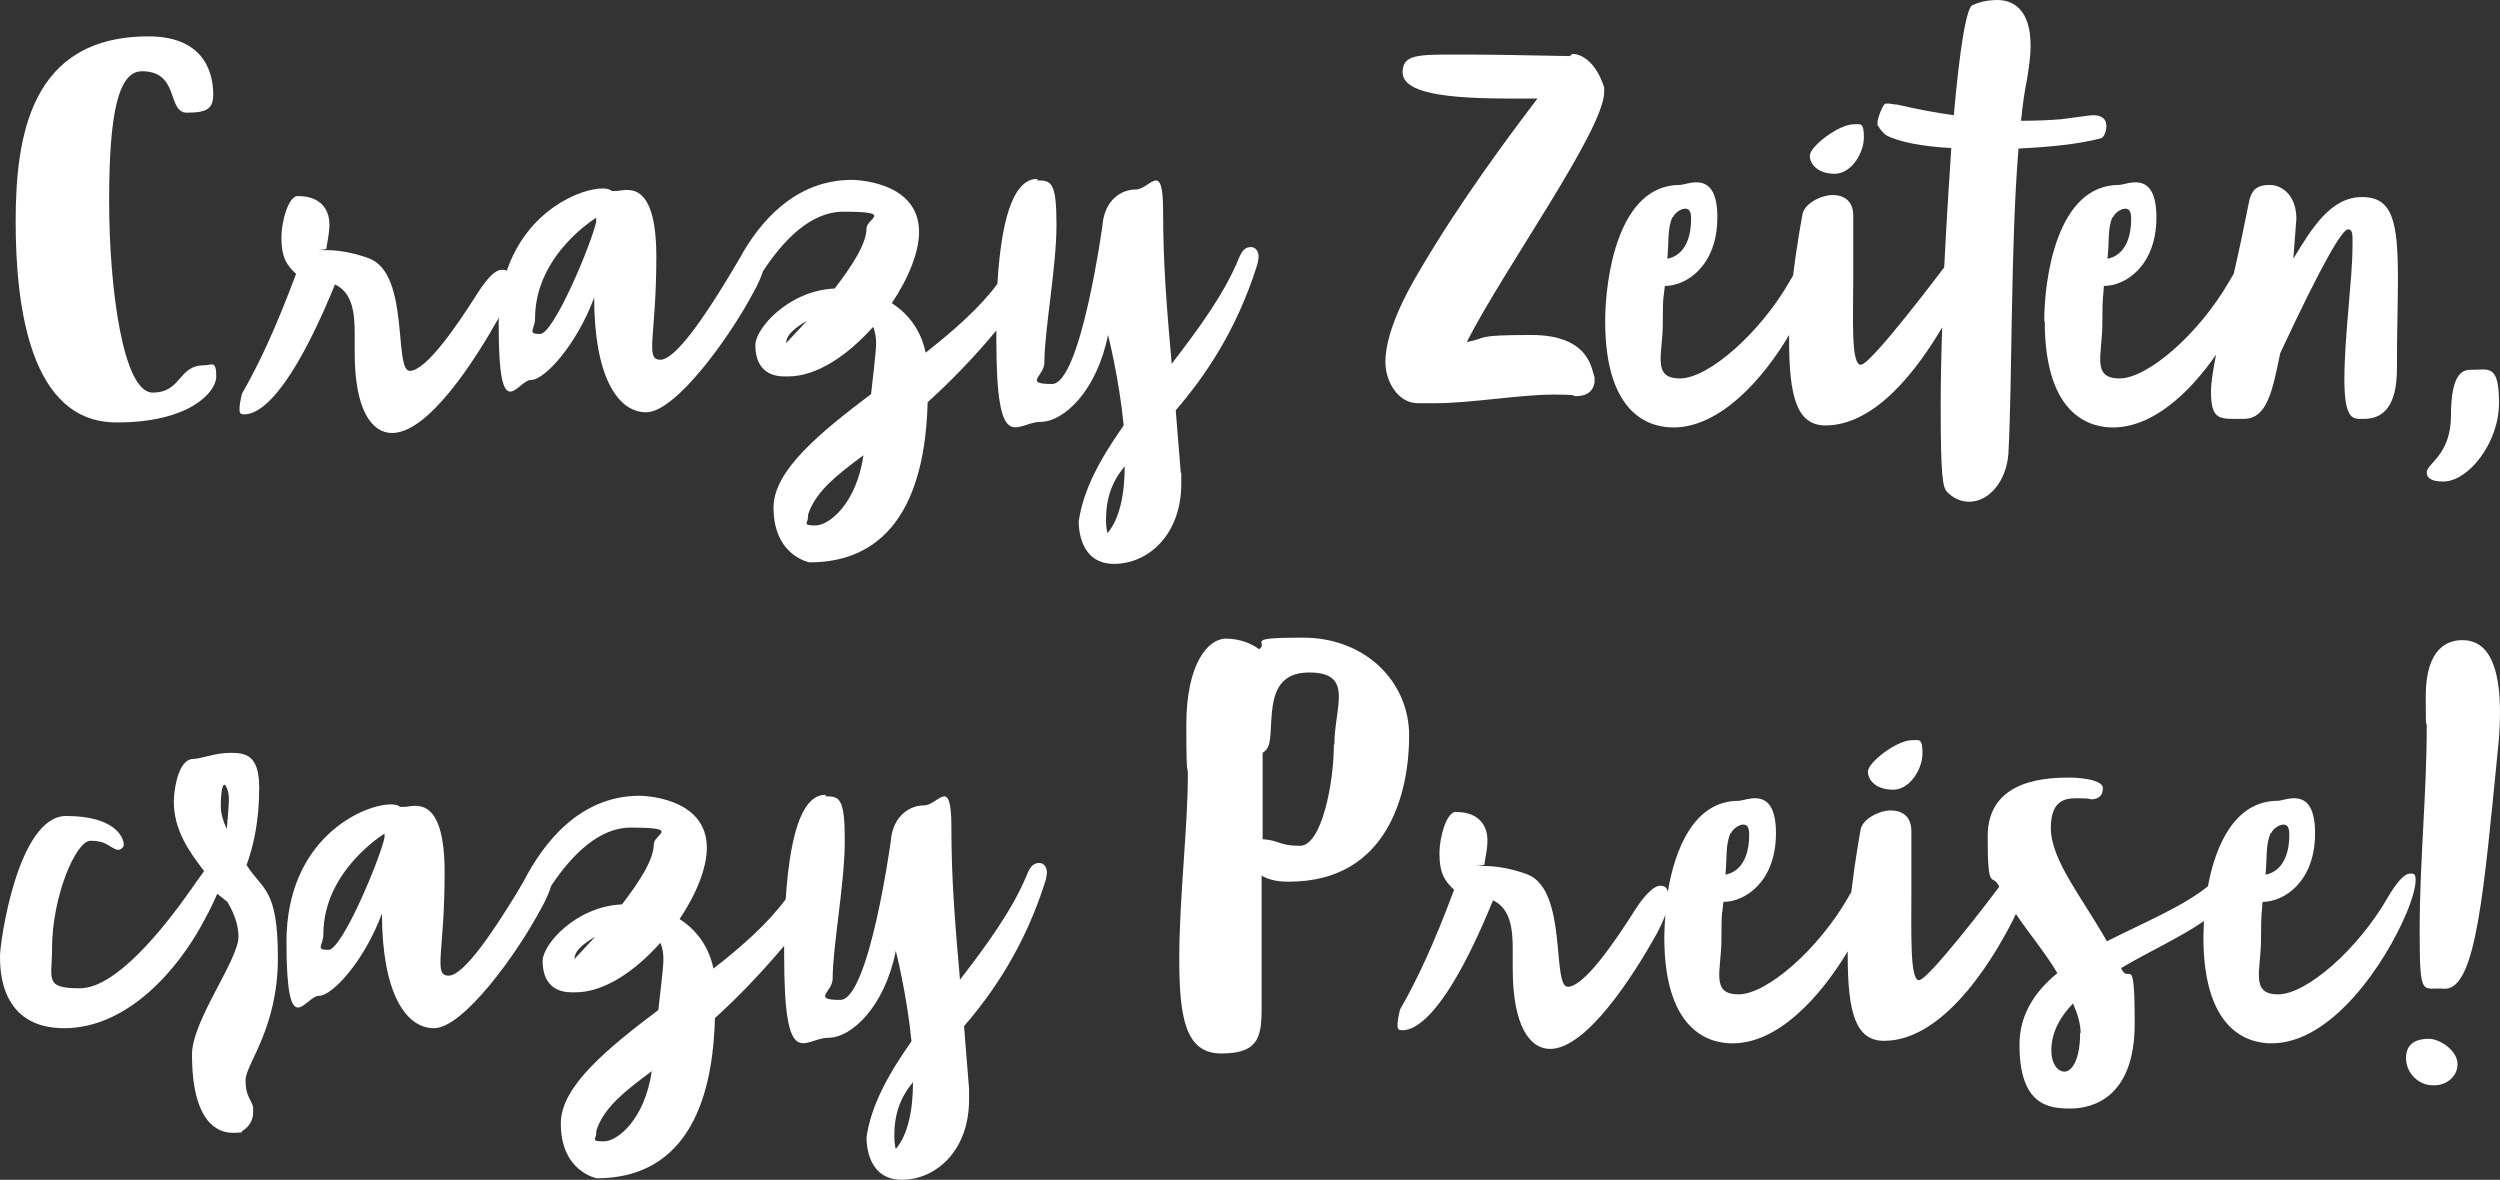 <?xml version="1.0" encoding="UTF-8"?>
<svg id="Ebene_2" data-name="Ebene 2" xmlns="http://www.w3.org/2000/svg" viewBox="0 0 494.8 233.5">
  <rect x="0" y="0" width="494.8" height="233.5" fill="#333333" stroke="none"/>
  <defs>
    <style>
      .cls-1 {
        fill: #fff;
      }
    </style>
  </defs>
  <g id="Ebene_1-2" data-name="Ebene 1">
    <path class="cls-1" d="M480.7,205.6c-2.3,0-4.5.8-4.5,3.8s2.5,5.4,5.3,5.4h.1c2.4.1,4.8-1.6,4.8-4.2s-3.4-5-5.7-5h0Z"/>
    <path class="cls-1" d="M378.4,146.5h0c-3,0-8.7,4.4-8.7,6.2s1.7,3.6,5,3.6,5.8-4.1,5.8-7.2-.7-2.6-2-2.6h-.1Z"/>
    <path class="cls-1" d="M487.3,126.7c-2.5,0-7.2,1.2-7.2,11.1s.2,3.1.2,6c0,13.3-1.4,26.6-1.4,40.4s.5,11.1,5,11.5c6.2,0,7.7-19.5,10.5-47.5.3-2.8.4-5.2.4-7.2,0-13.4-5-14.3-7.5-14.3Z"/>
    <path class="cls-1" d="M205.7,170.8c-1,0-1.7.5-2.4,2.2-2.8,6.9-7.9,13.9-13.3,20.9-1-11.4-1.7-19.8-1.7-30.2s-2.6-4.3-5.4-4.3-6.2,2-6.6,7.1c0,0-4.3,31.4-10,31.4s-1.5-1.6-1.5-4.2c0-6.4,2.4-18.9,2.4-27.3s-1-8.8-3.8-8.8v-.3c-4,0-6.9,5.7-7.9,20.7-3.5,4.7-8.6,9.3-14.3,13.7-.9-4.4-3.4-7.7-6.7-9.8,3.3-4.9,5.4-10.1,5.4-14.1,0-10.3-13.3-10.3-13.3-10.3-11.9,0-19.1,9.4-23,17l-1.6,2.7c-4,6.5-10.1,15.9-13.2,15.9s-.8-4.5-.8-20.4-6.2-13-8-13h-.8c-.3-.3-1-.5-1.8-.5-5.6,0-20.7,6.8-20.7,27.2s3.7,10.7,6.4,10.7,9-6.9,12.5-16.3c0,15.3,4.5,22.7,10.3,22.7s16.5-14.8,21.2-23.7c0,0,1.3-2.2,2-4.5,4-6,9.4-11.5,15.7-11.5,10.2,0,4.6,1.3,4.6,3.3,0,3.1-3,7.6-6.3,11.9-9.1.4-15.7,7.9-15.7,11.2,0,5.7,4,6.2,5.7,6.2h.8c5.7,0,11.8-4.2,16.8-9.8.5,1.1.6,2.4.6,3.2s0,1.4-1,10.1c-10.2,7.7-19.2,15.1-19.3,22.3v.2c0,9.5,7.1,10.8,7.1,10.8,20.4,0,23.1-20.3,23.4-31.7,4.2-3.8,8.7-8.4,13.7-14.3v2c0,23.5,4,16.2,8.7,16.2s11.2-6.2,13.4-17.2c0,0,2.2,8.6,3.1,17.9-4.5,6.4-8,12.6-8.9,19,0,1.7.4,8.4,7,8.4s13.3-5.6,13.3-15.9v-2.1h0l-1-12.4c5.7-6.6,12-15.7,16.1-28.7,0,0,.3-1,.3-1.8s-.5-1.8-1.5-1.8h0ZM76.1,165.8c-1,4.5-8.4,22.2-11.1,22.2s-1-.9-1-3.1c0-12.6,12.1-19.9,12.1-19.9v.8ZM113.7,189.8c0-1.7,1.9-3.1,4.1-4.4-2.4,2.6-4.1,4.4-4.1,4.4ZM119.5,225.9c-2.7,0-1.5-.5-1.5-1.5s.2-.9.3-1.4c1.7-4.1,5.3-7,10.7-11-1.4,9.6-6.8,13.9-9.5,13.9ZM177.3,227.4s-.3-.9-.3-2.5c0-4.3,1.1-7.6,3.7-10.7,0,5.5-1,10.4-3.4,13.2Z"/>
    <path class="cls-1" d="M477,172.9c-1.3,0-3,2.3-4.4,4.7-5.9,10.3-16.1,19.2-21.7,19.2s-3.4-4.7-3.4-10.9.2-4.9.3-7.4c4.3,0,10.4-4,10.4-13.6s-5.9-6.4-7.4-6.4c-8.4,0-12.3,8.7-13.8,16.9-4.9,4-12.7,7.2-20,10.9-4.8-8.5-11.1-16.1-11.1-22.4s3.7-5.9,5.9-5.9,1.7.2,2.1.2c.7,0,2.3-.2,2.3-2.2s-6.2-2.1-6.2-2.1h0c-4.2,0-16.6,0-16.6,11.6s.9,7,2.3,10c-2,2.7-14.1,18.5-15.9,18.5s-1.5-9.1-1.5-17.6v-11.9c0-3-1.9-4.1-4.1-4.1s-5.8,1.7-6,4.1h0s-1,5.4-1.8,12.1c-.2.3-.4.6-.6,1-5.9,10.3-16.1,19.2-21.7,19.2s-3.4-4.7-3.4-10.9.2-4.9.4-7.4c4.3,0,10.4-4,10.4-13.6s-5.9-6.4-7.4-6.4c-8.8,0-12.6,9.5-14,18-.2-.9-.7-1.2-1.6-1.2s-2.7,1.4-4.7,4.5c-4.3,6.8-10.3,15.5-13.5,15.5s0-19-7.9-22.2c-1.8-.7-5.2-1.7-8.6-1.7s0,0,0-.3c0-.6.6-2.7.6-4.8s-1-5.6-6.3-5.6h0c-1.7,0-3.2,4.7-3.2,8.3s.9,5.3,2.9,7.1c-4,10.7-7.2,17.6-10.7,23.7-.3,1.2-.5,2.3-.5,3.1s.2,1,.9,1c1.3,0,7.5,0,18-25.7,3.5,1.6,3.9,5.8,3.9,9.6v3.9c0,11.4,3.4,15.9,7.4,15.9,7.2,0,16.4-14.4,21-22.6.7-1.3,1.3-2.6,1.8-3.9-.1,1.6-.2,3.1-.2,4.4,0,19.6,9.9,21,13.5,21,9.2,0,17.5-9.4,22.8-18.2v.8c0,11.4,1.6,16.9,7.2,16.9,12.6,0,22.7-18.1,26.1-25.1,2.6,3.9,5.7,7.5,8.2,11.7-4.5,3.7-7.5,8.2-7.5,14.2,0,12.1,5.9,12.6,10.1,12.6s12.7-2,12.7-16.8-1.1-7.4-2.7-11c5.6-3.3,11.8-6.1,16.4-9.3,0,1.1-.1,2.2-.1,3.2,0,19.6,9.9,21,13.5,21,12,0,22.6-16,26.7-25.8,1.2-2.9,1.8-5.2,1.8-6.5s-.4-1.3-1-1.3h-.1ZM449.5,164.9c.4-.9,1.6-1.7,2.4-1.7s1.2.5,1.2,2h0c0,7-4,7.8-4.7,7.9.3-3.1,0-6,1-8.2h.1ZM342.6,164.9c.4-.9,1.6-1.7,2.4-1.7s1.2.5,1.2,2h0c0,7-4,7.8-4.7,7.9.3-3.1,0-6,1-8.2h.1ZM411.7,204.4c0,5.5-1.7,7.7-3.1,7.7s-2.6-1.7-2.6-4.1c0-3.7,1.7-6.7,4.3-9.4.9,2.1,1.5,4,1.5,5.9h0l-.1-.1Z"/>
    <path class="cls-1" d="M257.9,126.2c-12.2,0-6.6.9-8.7,2.3-.9-.7-3.2-2.1-6.6-2.1s-7.8,4.8-7.8,17,.3,7.2.3,10.2c0,9.8-1.7,24.4-1.7,36.1s1.2,18.8,8.3,18.8,8-2.9,8-8.8v-26.4c1.3.8,3.1,1.2,5.2,1.2h.2c19.9,0,23.8-18.1,23.8-28.9s-8.8-19.4-21-19.4h0ZM264,147.4c0,7.5-2.4,20-6.7,20s-4-1.1-7.4-1.3v-17.1c1-.6,1.2-1.5,1.3-1.8h0c1-4.6-1.1-14.1,7.9-14.1s5,6.8,5,14.3h-.1Z"/>
    <path class="cls-1" d="M51.3,155.9c0-6.5-2.7-6.9-5.7-6.9s-5.9,1.2-7.3,1.2c-3.3,0-3.9,7-3.9,8.4,0,5.6,2.9,9.8,6,13.8-1.4,1.9-2.7,3.8-2.7,3.8-5.5,7.8-14.8,19.4-21.9,19.4s-5.5-1.8-5.5-7.9c0-10.2,4.7-21.3,7.6-21.3s3.5,1,4.6,1.5c.3.2.7.3.9.3.5,0,1.1-.5,1.1-1,0-1.5-1.8-5.7-11.4-5.7S0,186.5,0,189.2s0,14.3,12.7,14.3,22.8-11.9,27.8-21.5c0,0,1.3-2.3,2.5-5.1l2,1.6h0c1.3,2.2,2.2,4.5,2.2,6.9,0,4.6-9.2,16.6-9.2,23.3,0,13.6,5.2,15.5,8,15.5s1.8-.3,1.8-.3c0,0,2.3-1,2.3-3.8v-1h0c-.5-1.8-1.5-2.1-1.5-5.3s6.4-10.2,6.4-24.2-3.1-13.4-6.2-18.4c1.4-3.8,2.5-8.8,2.5-15.3h0ZM44.8,163.9c-.7-1.5-1.1-3-1.1-4.3h0c0-3.2.4-4.3.7-4.3s.9,1.3.9,2.7-.2,3.6-.4,5.9h-.1Z"/>
    <path class="cls-1" d="M23,83.6h0c14.1.1,19.8-5.8,19.8-9.1s-.9-2.2-2.4-2.2c-5.2,0-4.4,5.4-10.2,5.4s-8.6-20.4-8.6-38,1.9-25.6,6.5-25.6c7.5,0,4.9,8.2,8.9,8.2s5.2-.8,5.2-3.6-.7-11.5-12.8-11.5C6,7.2,3.1,27,3.1,43.9s2.9,39.7,19.9,39.7Z"/>
    <path class="cls-1" d="M233.7,93.6h0l-1-12.4c5.7-6.6,12-15.7,16.1-28.7,0,0,.3-1,.3-1.8s-.5-1.8-1.5-1.8-1.7.5-2.4,2.2c-2.8,6.9-7.9,13.9-13.3,20.9-1-11.4-1.7-19.8-1.7-30.2s-2.6-4.3-5.4-4.3-6.2,2-6.6,7.1c0,0-4.3,31.4-10,31.4s-1.5-1.6-1.5-4.2c0-6.4,2.4-18.9,2.4-27.3s-1-8.8-3.8-8.8v-.3c-4,0-7,5.7-7.9,20.8-3.5,4.7-8.6,9.2-14.2,13.6-.9-4.4-3.4-7.7-6.7-9.8,3.3-4.9,5.4-10.1,5.4-14.1,0-10.3-13.3-10.3-13.3-10.3-11.2,0-18.3,8.3-22.3,15.7l-2.4,4c-4,6.6-10.1,15.9-13.2,15.9s-.8-4.5-.8-20.4-6.2-13-8-13h-.8c-.3-.3-1-.5-1.8-.5-4.5,0-14.9,4.3-19,16.3-.3-.2-.6-.2-1-.2-1.2,0-2.7,1.4-4.7,4.5-4.3,6.8-10.3,15.5-13.5,15.5s0-19-7.9-22.2c-1.8-.7-5.2-1.7-8.6-1.7s0,0,0-.3c0-.6.6-2.7.6-4.8s-1-5.6-6.3-5.6h0c-1.7,0-3.2,4.7-3.2,8.3s.9,5.3,2.9,7.1c-4,10.7-7.2,17.6-10.7,23.7-.3,1.2-.5,2.3-.5,3.1s.2,1,.9,1c1.3,0,7.5,0,18-25.7,3.5,1.6,3.9,5.8,3.9,9.6v3.9c0,11.4,3.4,15.9,7.4,15.9,7.2,0,16.4-14.4,21-22.6,0,0,0-.2.1-.3v1.7c0,20.4,3.7,10.7,6.4,10.7s9-6.9,12.5-16.3c0,15.3,4.5,22.7,10.3,22.7s16.5-14.8,21.2-23.7c0,0,1.2-2,1.9-4.2,4-6.1,9.4-11.8,15.9-11.8,10.2,0,4.6,1.3,4.6,3.3,0,3.1-3,7.6-6.3,11.9-9.1.4-15.7,7.9-15.7,11.2,0,5.7,4,6.2,5.7,6.2h.8c5.7,0,11.8-4.2,16.8-9.8.5,1.1.6,2.4.6,3.2s0,1.4-1,10.1c-10.2,7.7-19.2,15.1-19.3,22.3v.2c0,9.5,7.1,10.8,7.1,10.8,20.4,0,23.1-20.3,23.4-31.7,4.1-3.7,8.7-8.3,13.6-14.2v1.9c0,23.5,4,16.2,8.7,16.2s11.2-6.2,13.4-17.2c0,0,2.2,8.6,3.1,17.9-4.5,6.4-8,12.6-8.9,19,0,1.7.4,8.4,7,8.4s13.3-5.6,13.3-15.9v-2.1h-.1ZM118,43.9c-1,4.5-8.4,22.2-11.1,22.2s-1-.9-1-3.1c0-12.6,12.1-19.9,12.1-19.9v.8ZM155.6,67.9c0-1.7,1.9-3.1,4.1-4.4-2.4,2.6-4.1,4.4-4.1,4.4ZM161.4,104c-2.7,0-1.5-.5-1.5-1.5s.2-.9.3-1.4c1.7-4.1,5.3-7,10.7-11-1.4,9.6-6.8,13.9-9.5,13.9ZM219.2,105.5s-.3-.9-.3-2.5c0-4.3,1.1-7.6,3.7-10.7,0,5.5-1,10.4-3.4,13.2h0Z"/>
    <path class="cls-1" d="M483.6,95.3c4.9,0,11-7.6,11-15.5s-2-6.6-5.7-6.6h0c-1.7,0-3.8,1.1-3.8,9s-4.8,9.5-4.8,11.3,2.5,1.8,3.3,1.8Z"/>
    <path class="cls-1" d="M331.2,84.6c9.2,0,17.7-9.5,22.9-18.3v1c0,11.4,1.6,16.9,7.2,16.9,10,0,18.3-11.3,23.1-19.4-.2,5.6-.3,10.9-.3,15.5,0,14.1.4,16.2,1.3,17.1,1.4,1.4,2.9,1.9,4.4,1.9,3.8,0,7.3-4,7.7-9.5.8-14.8.4-40.6,2-60.4,6.2-.3,12.1-.9,16.2-2,.6,0,1.2-1.3,1.2-2.4,0-1.8-1.4-2.2-2.6-2.2h0c-.8,0-3.8.5-6.4.8-2.4.2-4.9.3-7.5.3h-.4c.3-3,.7-5.8,1.2-8.3.4-2.5.7-4.6.7-6.5,0-7.4-3.6-9.1-6.6-9.1s-4.8,1-4.8,1c-1.3,0-2.7,9.2-3.8,21.8-3.7-.5-7.3-1.2-11.2-2.1-.7,0-1.3-.2-1.7-.2h-.6c-.5,0-1.6,2.9-1.6,3.7s0,.6.2.8c.2.5,1,1.4,1.4,1.7,2.5,1.4,7.3,2.3,13,2.6-.5,7.4-1,15.5-1.4,23.6-.2.3-.3.4-.3.4,0,0-14.2,18.9-16.2,18.9s-1.5-9.1-1.5-17.6v-11.9c0-3-1.9-4.1-4.1-4.1s-5.8,1.7-6,4.1h0s-1,5.2-1.8,11.8c-.2.4-.5.8-.7,1.2-5.9,10.3-16.1,19.2-21.7,19.2s-3.4-4.7-3.4-10.9.2-4.9.4-7.4c4.3,0,10.4-4,10.4-13.6s-5.9-6.4-7.4-6.4c-12.3,0-14.8,18.5-14.8,27,0,19.6,9.9,21,13.5,21h0ZM331.1,43c.4-.9,1.6-1.7,2.4-1.7s1.2.5,1.2,2h0c0,7-4,7.8-4.7,7.9.3-3.1,0-6,1-8.2h.1Z"/>
    <path class="cls-1" d="M274.2,71.7c0,3.8,2.5,8.1,6.4,8.1h3.6c6.7,0,16.8-1.7,23.1-1.7s3.1.3,4.7.3c2.7,0,3.6-1.7,3.6-3v-.7h0c-.6-1.5-.9-8.4-12.5-8.4s-8.5.6-12.8,1.4c7.3-14.4,27.2-42,27.2-49.5v-.9h0c-2.1-6.5-5.9-6.6-5.9-6.6h-.5c-.3.4-.4.4-.5.4-10.4-.2-14.6-.3-22.4-.3s-10.6,0-10.6,3.6c.2,3.1,4.8,5.1,20.8,5.1h5.9c-6.1,8-15.5,20.7-23.3,34-5.2,8.7-6.8,14.4-6.8,18.2h0Z"/>
    <path class="cls-1" d="M404.7,63.6c0,19.6,9.9,21,13.5,21,7.9,0,15.2-6.9,20.4-14.4-.6,3.1-1,5.5-1,7.3,0,5.9,1.8,5.4,6.5,5.4s5.7-5.8,7.2-13c8.5-18.2,12.3-24.5,13.4-24.5s.9,1.4.9,3.7c0,5.9-1.6,17.6-1.6,26s1.9,7.8,3.9,7.8c3.7,0,6.5-2.4,6.5-9.9s.2-12.9.2-17.7c0-11.4-1-16.3-7.1-16.3s-9.8,5.9-13.6,12.2l.6-7.9c0-4.6-2.8-6.7-5.3-6.7s-3.5,1-4,3h0c-1.1,5.5-2.1,10.3-3.1,14.6-.3.5-.6,1-.9,1.5-5.9,10.3-16.1,19.2-21.7,19.2s-3.4-4.7-3.4-10.9.2-4.9.3-7.4c4.3,0,10.4-4,10.4-13.6s-5.9-6.4-7.4-6.4c-12.3,0-14.8,18.5-14.8,27h.1ZM445.7,51h.1-.1ZM418.2,43c.4-.9,1.6-1.7,2.4-1.7s1.2.5,1.2,2h0c0,7-4,7.8-4.7,7.9.4-3.1,0-6,1-8.2h.1Z"/>
    <path class="cls-1" d="M363.1,34.4c3.3,0,5.8-4.1,5.8-7.2s-.7-2.6-2-2.6h0c-3,0-8.7,4.4-8.7,6.2s1.7,3.6,5,3.6h-.1Z"/>
  </g>
</svg>